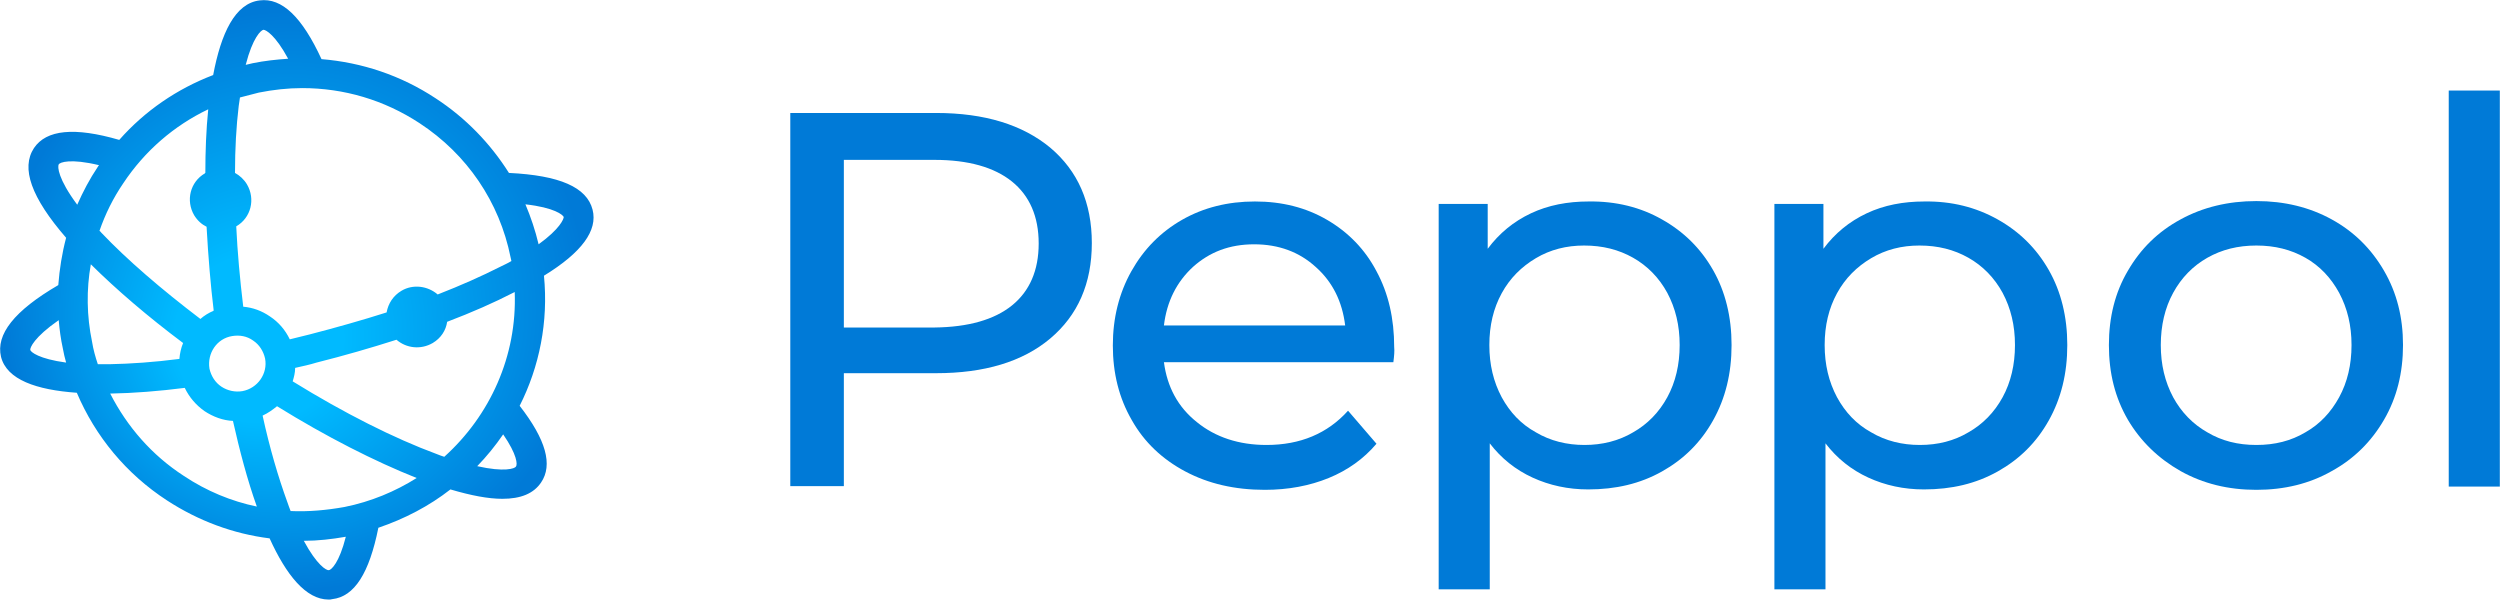<svg width="221" height="53" xmlns="http://www.w3.org/2000/svg" xmlns:xlink="http://www.w3.org/1999/xlink" xml:space="preserve" overflow="hidden"><defs><clipPath id="clip0"><rect x="0" y="0" width="221" height="53"/></clipPath><radialGradient cx="141.98" cy="156.09" r="70.058" fx="129.806" fy="169.162" gradientUnits="userSpaceOnUse" spreadMethod="pad" id="fill1" gradientTransform="matrix(0.374 0 0 0.374 -27.21 -31.945)"><stop offset="0" stop-color="#00BAFF"/><stop offset="0.281" stop-color="#00BAFF"/><stop offset="0.978" stop-color="#007AD7"/><stop offset="1" stop-color="#007AD7"/></radialGradient></defs><g clip-path="url(#clip0)"><path d="M51.846 18.532C51.342 16.549 48.962 15.503 44.527 15.287 42.905 12.691 40.742 10.42 38.109 8.689 35.081 6.67 31.656 5.516 28.122 5.228 26.428 1.514 24.661-0.216 22.714 0.036 20.551 0.288 19.325 2.956 18.64 6.634 15.467 7.86 12.655 9.807 10.42 12.367 6.49 11.213 4.038 11.465 2.956 13.088 1.803 14.854 2.704 17.45 5.769 21.02 5.408 22.39 5.192 23.796 5.084 25.202 1.226 27.474-0.397 29.565 0.072 31.548 0.577 33.567 3.173 34.468 6.706 34.72 8.329 38.578 11.033 41.895 14.602 44.239 17.342 46.041 20.407 47.195 23.58 47.592 25.022 50.801 26.752 53 28.735 53 28.843 53 28.952 53 29.06 52.964 31.007 52.748 32.305 50.657 33.098 46.654 35.405 45.861 37.533 44.743 39.407 43.265 41.21 43.806 42.724 44.095 43.95 44.095 45.573 44.095 46.691 43.626 47.34 42.652 48.385 41.102 47.772 38.867 45.465 35.874 47.195 32.413 47.988 28.447 47.592 24.373 50.909 22.318 52.315 20.371 51.846 18.532ZM44.671 22.75C44.708 22.858 44.708 22.967 44.743 23.075 44.455 23.255 44.131 23.399 43.77 23.58 42.148 24.409 40.309 25.238 38.29 26.031 37.425 25.274 36.127 25.094 35.117 25.707 34.396 26.14 33.963 26.825 33.819 27.618 31.692 28.303 29.42 28.952 27.077 29.565 26.5 29.709 25.923 29.853 25.346 29.997 24.95 29.168 24.373 28.483 23.616 27.978 22.895 27.474 22.101 27.185 21.272 27.113 20.984 24.697 20.767 22.318 20.659 20.01 20.659 20.01 20.659 20.01 20.659 20.01 21.957 19.253 22.354 17.595 21.597 16.297 21.344 15.864 20.948 15.503 20.551 15.287 20.551 13.16 20.659 11.177 20.875 9.374 20.912 9.122 20.948 8.869 20.984 8.617 21.524 8.473 22.065 8.329 22.642 8.184 23.904 7.932 25.166 7.788 26.428 7.788 30.069 7.788 33.603 8.833 36.703 10.888 40.85 13.629 43.698 17.847 44.671 22.75ZM25.418 45.176C25.31 44.924 25.238 44.671 25.13 44.383 24.337 42.184 23.58 39.588 22.967 36.739 23.435 36.523 23.832 36.235 24.229 35.91 28.555 38.614 32.773 40.778 36.451 42.256 34.576 43.446 32.449 44.347 30.142 44.816 28.555 45.104 26.969 45.248 25.418 45.176ZM9.554 32.197C9.194 32.197 8.869 32.197 8.545 32.197 8.329 31.548 8.148 30.899 8.04 30.214 7.571 27.942 7.535 25.599 7.932 23.363 10.167 25.599 12.908 27.978 16.008 30.322 15.828 30.754 15.72 31.259 15.684 31.728 13.484 32.016 11.429 32.16 9.554 32.197ZM20.299 29.709C20.948 29.601 21.597 29.709 22.137 30.105 22.678 30.466 23.039 31.043 23.183 31.692 23.435 33.026 22.534 34.324 21.2 34.576 20.551 34.684 19.902 34.54 19.361 34.18 18.82 33.819 18.46 33.242 18.316 32.593 18.099 31.223 18.965 29.925 20.299 29.709ZM23.039 2.632C23.039 2.632 23.039 2.632 23.039 2.632 23.255 2.632 24.084 3.101 25.202 5.192 24.157 5.264 23.147 5.372 22.101 5.588 21.885 5.624 21.705 5.697 21.488 5.733 22.101 3.317 22.822 2.668 23.039 2.632ZM18.207 9.663C18.027 11.465 17.955 13.376 17.955 15.287 17.955 15.287 17.919 15.287 17.919 15.323 16.621 16.08 16.224 17.739 16.982 19.037 17.27 19.505 17.631 19.83 18.063 20.046 18.207 22.714 18.424 25.274 18.676 27.365 18.676 27.401 18.676 27.437 18.676 27.474 18.244 27.654 17.847 27.906 17.522 28.195 14.097 25.563 11.105 22.967 8.833 20.551 8.797 20.479 8.725 20.443 8.689 20.407 9.194 18.929 9.879 17.522 10.78 16.188 12.655 13.34 15.215 11.105 18.207 9.663ZM5.12 14.53C5.228 14.35 6.129 13.989 8.653 14.602 8.617 14.638 8.581 14.674 8.545 14.746 7.824 15.828 7.247 16.946 6.742 18.099 5.048 15.792 5.012 14.746 5.12 14.53ZM2.632 30.935C2.596 30.754 2.956 29.817 5.12 28.303 5.192 29.132 5.3 29.961 5.48 30.791 5.552 31.223 5.661 31.656 5.769 32.052 3.389 31.728 2.668 31.115 2.632 30.935ZM16.08 42.075C13.268 40.237 11.105 37.713 9.627 34.792 11.682 34.757 13.917 34.576 16.152 34.288 16.549 35.117 17.126 35.802 17.883 36.343 18.64 36.848 19.505 37.172 20.371 37.208 20.948 39.804 21.633 42.436 22.462 44.78 20.227 44.311 18.063 43.41 16.08 42.075ZM28.771 50.404C28.555 50.44 27.726 49.971 26.572 47.808 27.798 47.808 29.024 47.664 30.25 47.448 29.673 49.755 28.988 50.368 28.771 50.404ZM45.14 41.246C45.032 41.426 44.131 41.751 41.751 41.21 42.58 40.345 43.337 39.407 44.022 38.398 45.248 40.201 45.284 41.066 45.14 41.246ZM38.867 40.381C38.65 40.309 38.434 40.237 38.182 40.129 34.504 38.758 30.105 36.523 25.599 33.711 25.707 33.35 25.815 32.954 25.815 32.521 26.464 32.377 27.113 32.233 27.69 32.052 30.105 31.439 32.449 30.754 34.684 30.033 35.55 30.791 36.812 30.935 37.857 30.322 38.578 29.889 39.011 29.204 39.119 28.447 41.282 27.618 43.229 26.752 44.96 25.851 44.996 25.851 44.996 25.815 45.032 25.815 45.248 31.476 42.869 36.739 38.867 40.381ZM47.123 21.597C46.835 20.371 46.438 19.181 45.969 18.063 48.529 18.352 49.25 19.001 49.322 19.181 49.322 19.361 48.998 20.227 47.123 21.597Z" fill="url(#fill1)" transform="matrix(1.01 0 0 1 0.018 -7.10543e-15)"/><path d="M91.903 13.052C94.318 15.107 95.544 17.919 95.544 21.488 95.544 25.058 94.318 27.87 91.903 29.925 89.487 31.98 86.134 32.99 81.916 32.99L73.84 32.99 73.84 42.977 69.152 42.977 69.152 9.987 81.916 9.987C86.17 9.987 89.487 11.033 91.903 13.052ZM88.55 27.005C90.1 25.743 90.893 23.904 90.893 21.524 90.893 19.145 90.1 17.306 88.55 16.044 86.999 14.782 84.728 14.133 81.771 14.133L73.84 14.133 73.84 28.952 81.771 28.952C84.728 28.916 86.999 28.267 88.55 27.005Z" fill="#007AD7" transform="matrix(1.01 0 0 1 0.018 0)"/><path d="M121.936 32.016 101.854 32.016C102.142 34.216 103.08 35.982 104.738 37.316 106.361 38.65 108.416 39.335 110.831 39.335 113.788 39.335 116.167 38.326 117.97 36.307L120.458 39.227C119.34 40.561 117.934 41.571 116.276 42.256 114.617 42.941 112.742 43.301 110.687 43.301 108.055 43.301 105.748 42.761 103.729 41.679 101.71 40.597 100.123 39.083 99.041 37.136 97.924 35.189 97.383 32.99 97.383 30.538 97.383 28.122 97.924 25.923 99.005 23.976 100.087 22.029 101.565 20.515 103.44 19.433 105.315 18.352 107.442 17.811 109.822 17.811 112.201 17.811 114.293 18.352 116.131 19.433 117.97 20.515 119.448 22.029 120.458 23.976 121.503 25.923 122.008 28.159 122.008 30.682 122.044 31.007 122.008 31.476 121.936 32.016ZM104.414 23.58C102.971 24.914 102.106 26.644 101.854 28.771L117.718 28.771C117.465 26.68 116.636 24.95 115.158 23.616 113.716 22.282 111.913 21.597 109.75 21.597 107.586 21.597 105.856 22.282 104.414 23.58Z" fill="#007AD7" transform="matrix(1.01 0 0 1 0.018 0)"/><path d="M145.444 19.397C147.354 20.479 148.833 21.957 149.914 23.868 150.996 25.779 151.537 28.014 151.537 30.502 151.537 33.026 150.996 35.225 149.914 37.172 148.833 39.119 147.354 40.597 145.444 41.679 143.533 42.761 141.405 43.265 138.99 43.265 137.223 43.265 135.601 42.905 134.122 42.22 132.644 41.535 131.382 40.525 130.373 39.191L130.373 52.099 125.902 52.099 125.902 18.027 130.193 18.027 130.193 21.993C131.202 20.623 132.464 19.578 133.978 18.857 135.493 18.135 137.187 17.811 139.026 17.811 141.405 17.775 143.569 18.316 145.444 19.397ZM142.92 38.218C144.182 37.497 145.191 36.451 145.912 35.117 146.633 33.783 146.994 32.233 146.994 30.502 146.994 28.771 146.633 27.257 145.912 25.887 145.191 24.553 144.182 23.508 142.92 22.786 141.658 22.065 140.252 21.705 138.629 21.705 137.079 21.705 135.673 22.065 134.411 22.822 133.149 23.58 132.139 24.589 131.418 25.923 130.697 27.257 130.337 28.771 130.337 30.502 130.337 32.233 130.697 33.747 131.418 35.117 132.139 36.451 133.113 37.497 134.411 38.218 135.673 38.975 137.115 39.335 138.665 39.335 140.216 39.335 141.658 38.975 142.92 38.218Z" fill="#007AD7" transform="matrix(1.01 0 0 1 0.018 0)"/><path d="M174.828 19.397C176.739 20.479 178.217 21.957 179.299 23.868 180.38 25.779 180.921 28.014 180.921 30.502 180.921 33.026 180.38 35.225 179.299 37.172 178.217 39.119 176.739 40.597 174.828 41.679 172.917 42.761 170.79 43.265 168.374 43.265 166.607 43.265 164.985 42.905 163.507 42.22 162.029 41.535 160.767 40.525 159.757 39.191L159.757 52.099 155.286 52.099 155.286 18.027 159.577 18.027 159.577 21.993C160.586 20.623 161.848 19.578 163.363 18.857 164.877 18.135 166.571 17.811 168.41 17.811 170.79 17.775 172.917 18.316 174.828 19.397ZM172.268 38.218C173.53 37.497 174.539 36.451 175.261 35.117 175.982 33.783 176.342 32.233 176.342 30.502 176.342 28.771 175.982 27.257 175.261 25.887 174.539 24.553 173.53 23.508 172.268 22.786 171.006 22.065 169.6 21.705 167.978 21.705 166.427 21.705 165.021 22.065 163.759 22.822 162.497 23.58 161.488 24.589 160.767 25.923 160.046 27.257 159.685 28.771 159.685 30.502 159.685 32.233 160.046 33.747 160.767 35.117 161.488 36.451 162.461 37.497 163.759 38.218 165.021 38.975 166.463 39.335 168.014 39.335 169.6 39.335 171.006 38.975 172.268 38.218Z" fill="#007AD7" transform="matrix(1.01 0 0 1 0.018 0)"/><path d="M190.836 41.643C188.889 40.525 187.339 39.011 186.221 37.1 185.103 35.153 184.563 32.99 184.563 30.502 184.563 28.05 185.103 25.851 186.221 23.94 187.339 21.993 188.853 20.479 190.836 19.397 192.783 18.316 195.018 17.775 197.47 17.775 199.922 17.775 202.121 18.316 204.068 19.397 206.015 20.479 207.529 21.993 208.647 23.94 209.765 25.887 210.305 28.05 210.305 30.502 210.305 32.954 209.765 35.153 208.647 37.1 207.529 39.047 206.015 40.561 204.068 41.643 202.121 42.761 199.922 43.301 197.47 43.301 195.018 43.301 192.819 42.761 190.836 41.643ZM201.761 38.218C203.022 37.497 203.996 36.451 204.717 35.117 205.438 33.783 205.799 32.233 205.799 30.502 205.799 28.771 205.438 27.257 204.717 25.887 203.996 24.553 203.022 23.508 201.761 22.786 200.499 22.065 199.093 21.705 197.47 21.705 195.848 21.705 194.441 22.065 193.18 22.786 191.918 23.508 190.908 24.553 190.187 25.887 189.466 27.221 189.105 28.771 189.105 30.502 189.105 32.233 189.466 33.747 190.187 35.117 190.908 36.451 191.918 37.497 193.18 38.218 194.441 38.975 195.848 39.335 197.47 39.335 199.093 39.335 200.499 38.975 201.761 38.218Z" fill="#007AD7" transform="matrix(1.01 0 0 1 0.018 0)"/><path d="M214.307 8.004 218.778 8.004 218.778 43.013 214.307 43.013 214.307 8.004Z" fill="#007AD7" transform="matrix(1.01 0 0 1 0.018 0)"/></g></svg>
